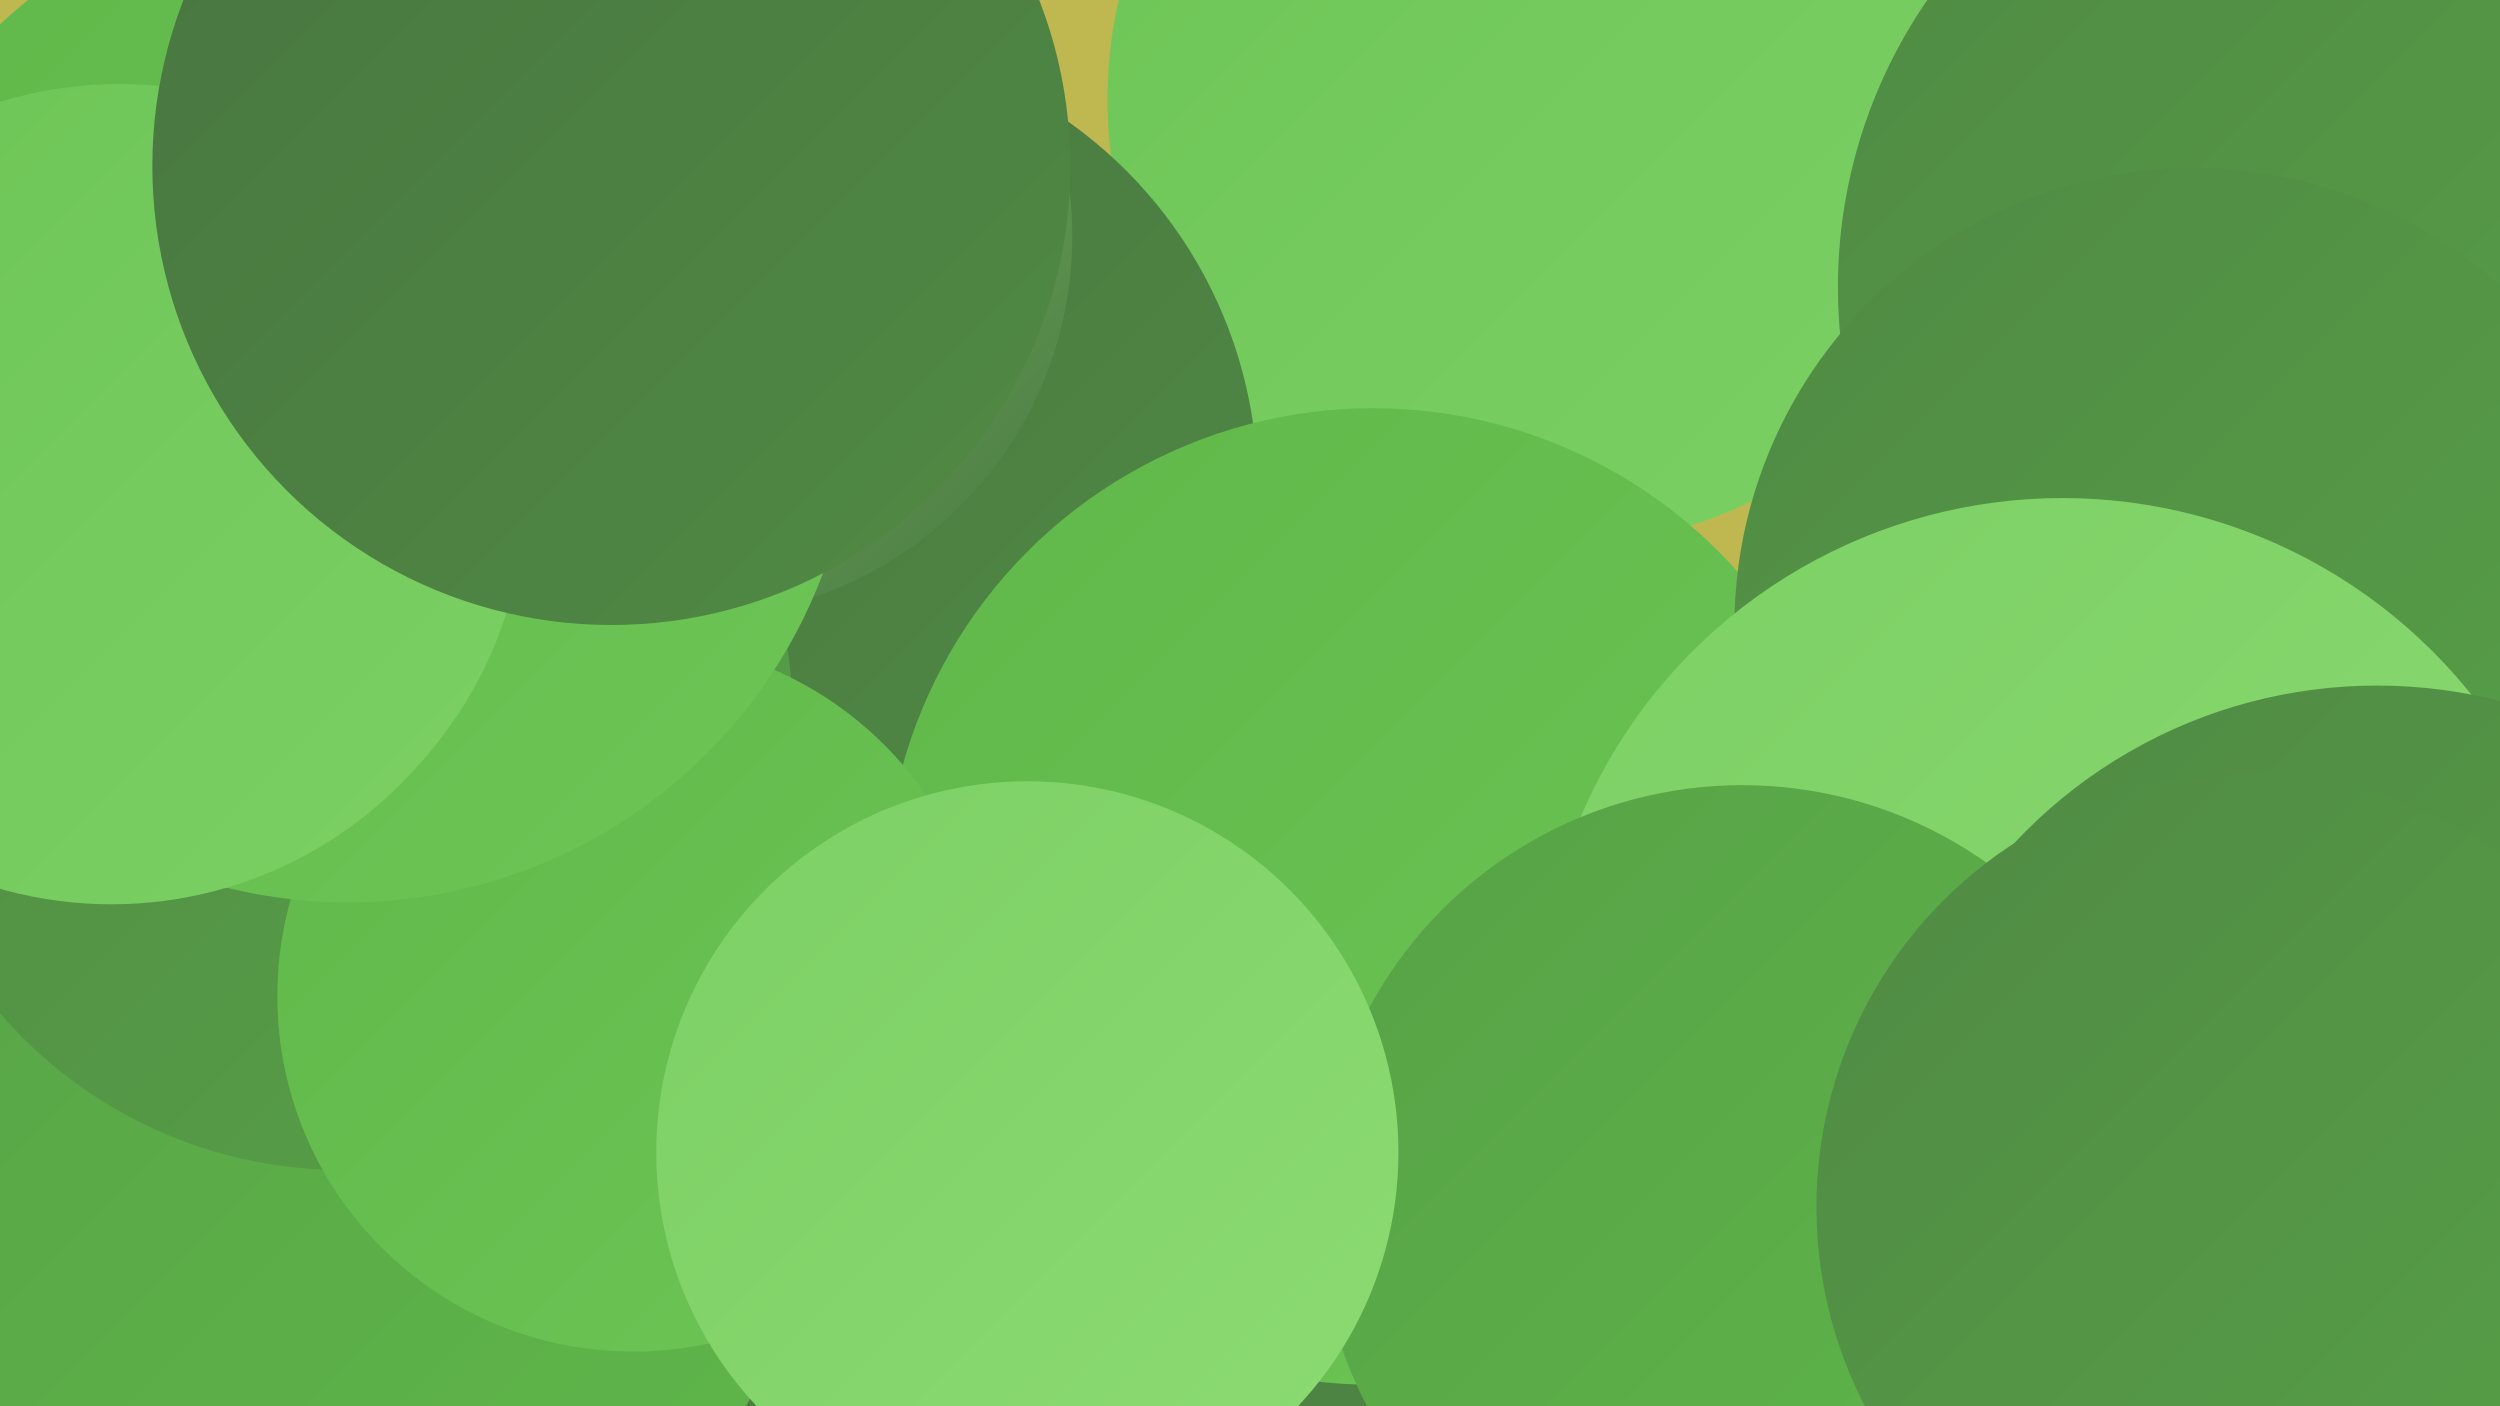 <?xml version="1.0" encoding="UTF-8"?><svg width="1280" height="720" xmlns="http://www.w3.org/2000/svg"><defs><linearGradient id="grad0" x1="0%" y1="0%" x2="100%" y2="100%"><stop offset="0%" style="stop-color:#487540;stop-opacity:1" /><stop offset="100%" style="stop-color:#508a44;stop-opacity:1" /></linearGradient><linearGradient id="grad1" x1="0%" y1="0%" x2="100%" y2="100%"><stop offset="0%" style="stop-color:#508a44;stop-opacity:1" /><stop offset="100%" style="stop-color:#57a147;stop-opacity:1" /></linearGradient><linearGradient id="grad2" x1="0%" y1="0%" x2="100%" y2="100%"><stop offset="0%" style="stop-color:#57a147;stop-opacity:1" /><stop offset="100%" style="stop-color:#5fb849;stop-opacity:1" /></linearGradient><linearGradient id="grad3" x1="0%" y1="0%" x2="100%" y2="100%"><stop offset="0%" style="stop-color:#5fb849;stop-opacity:1" /><stop offset="100%" style="stop-color:#6dc556;stop-opacity:1" /></linearGradient><linearGradient id="grad4" x1="0%" y1="0%" x2="100%" y2="100%"><stop offset="0%" style="stop-color:#6dc556;stop-opacity:1" /><stop offset="100%" style="stop-color:#7cd064;stop-opacity:1" /></linearGradient><linearGradient id="grad5" x1="0%" y1="0%" x2="100%" y2="100%"><stop offset="0%" style="stop-color:#7cd064;stop-opacity:1" /><stop offset="100%" style="stop-color:#8cdb73;stop-opacity:1" /></linearGradient><linearGradient id="grad6" x1="0%" y1="0%" x2="100%" y2="100%"><stop offset="0%" style="stop-color:#8cdb73;stop-opacity:1" /><stop offset="100%" style="stop-color:#487540;stop-opacity:1" /></linearGradient></defs><rect width="1280" height="720" fill="#bfb850" /><circle cx="511" cy="585" r="284" fill="url(#grad1)" /><circle cx="589" cy="628" r="274" fill="url(#grad0)" /><circle cx="796" cy="51" r="229" fill="url(#grad4)" /><circle cx="414" cy="250" r="230" fill="url(#grad0)" /><circle cx="147" cy="591" r="268" fill="url(#grad2)" /><circle cx="175" cy="368" r="231" fill="url(#grad1)" /><circle cx="354" cy="121" r="195" fill="url(#grad6)" /><circle cx="1200" cy="147" r="259" fill="url(#grad1)" /><circle cx="703" cy="459" r="250" fill="url(#grad3)" /><circle cx="324" cy="510" r="182" fill="url(#grad3)" /><circle cx="178" cy="202" r="260" fill="url(#grad3)" /><circle cx="61" cy="251" r="208" fill="url(#grad4)" /><circle cx="1123" cy="321" r="235" fill="url(#grad1)" /><circle cx="57" cy="254" r="209" fill="url(#grad4)" /><circle cx="1056" cy="523" r="268" fill="url(#grad5)" /><circle cx="892" cy="619" r="217" fill="url(#grad2)" /><circle cx="1217" cy="605" r="254" fill="url(#grad1)" /><circle cx="526" cy="590" r="190" fill="url(#grad5)" /><circle cx="313" cy="85" r="235" fill="url(#grad0)" /><circle cx="1152" cy="618" r="222" fill="url(#grad1)" /></svg>